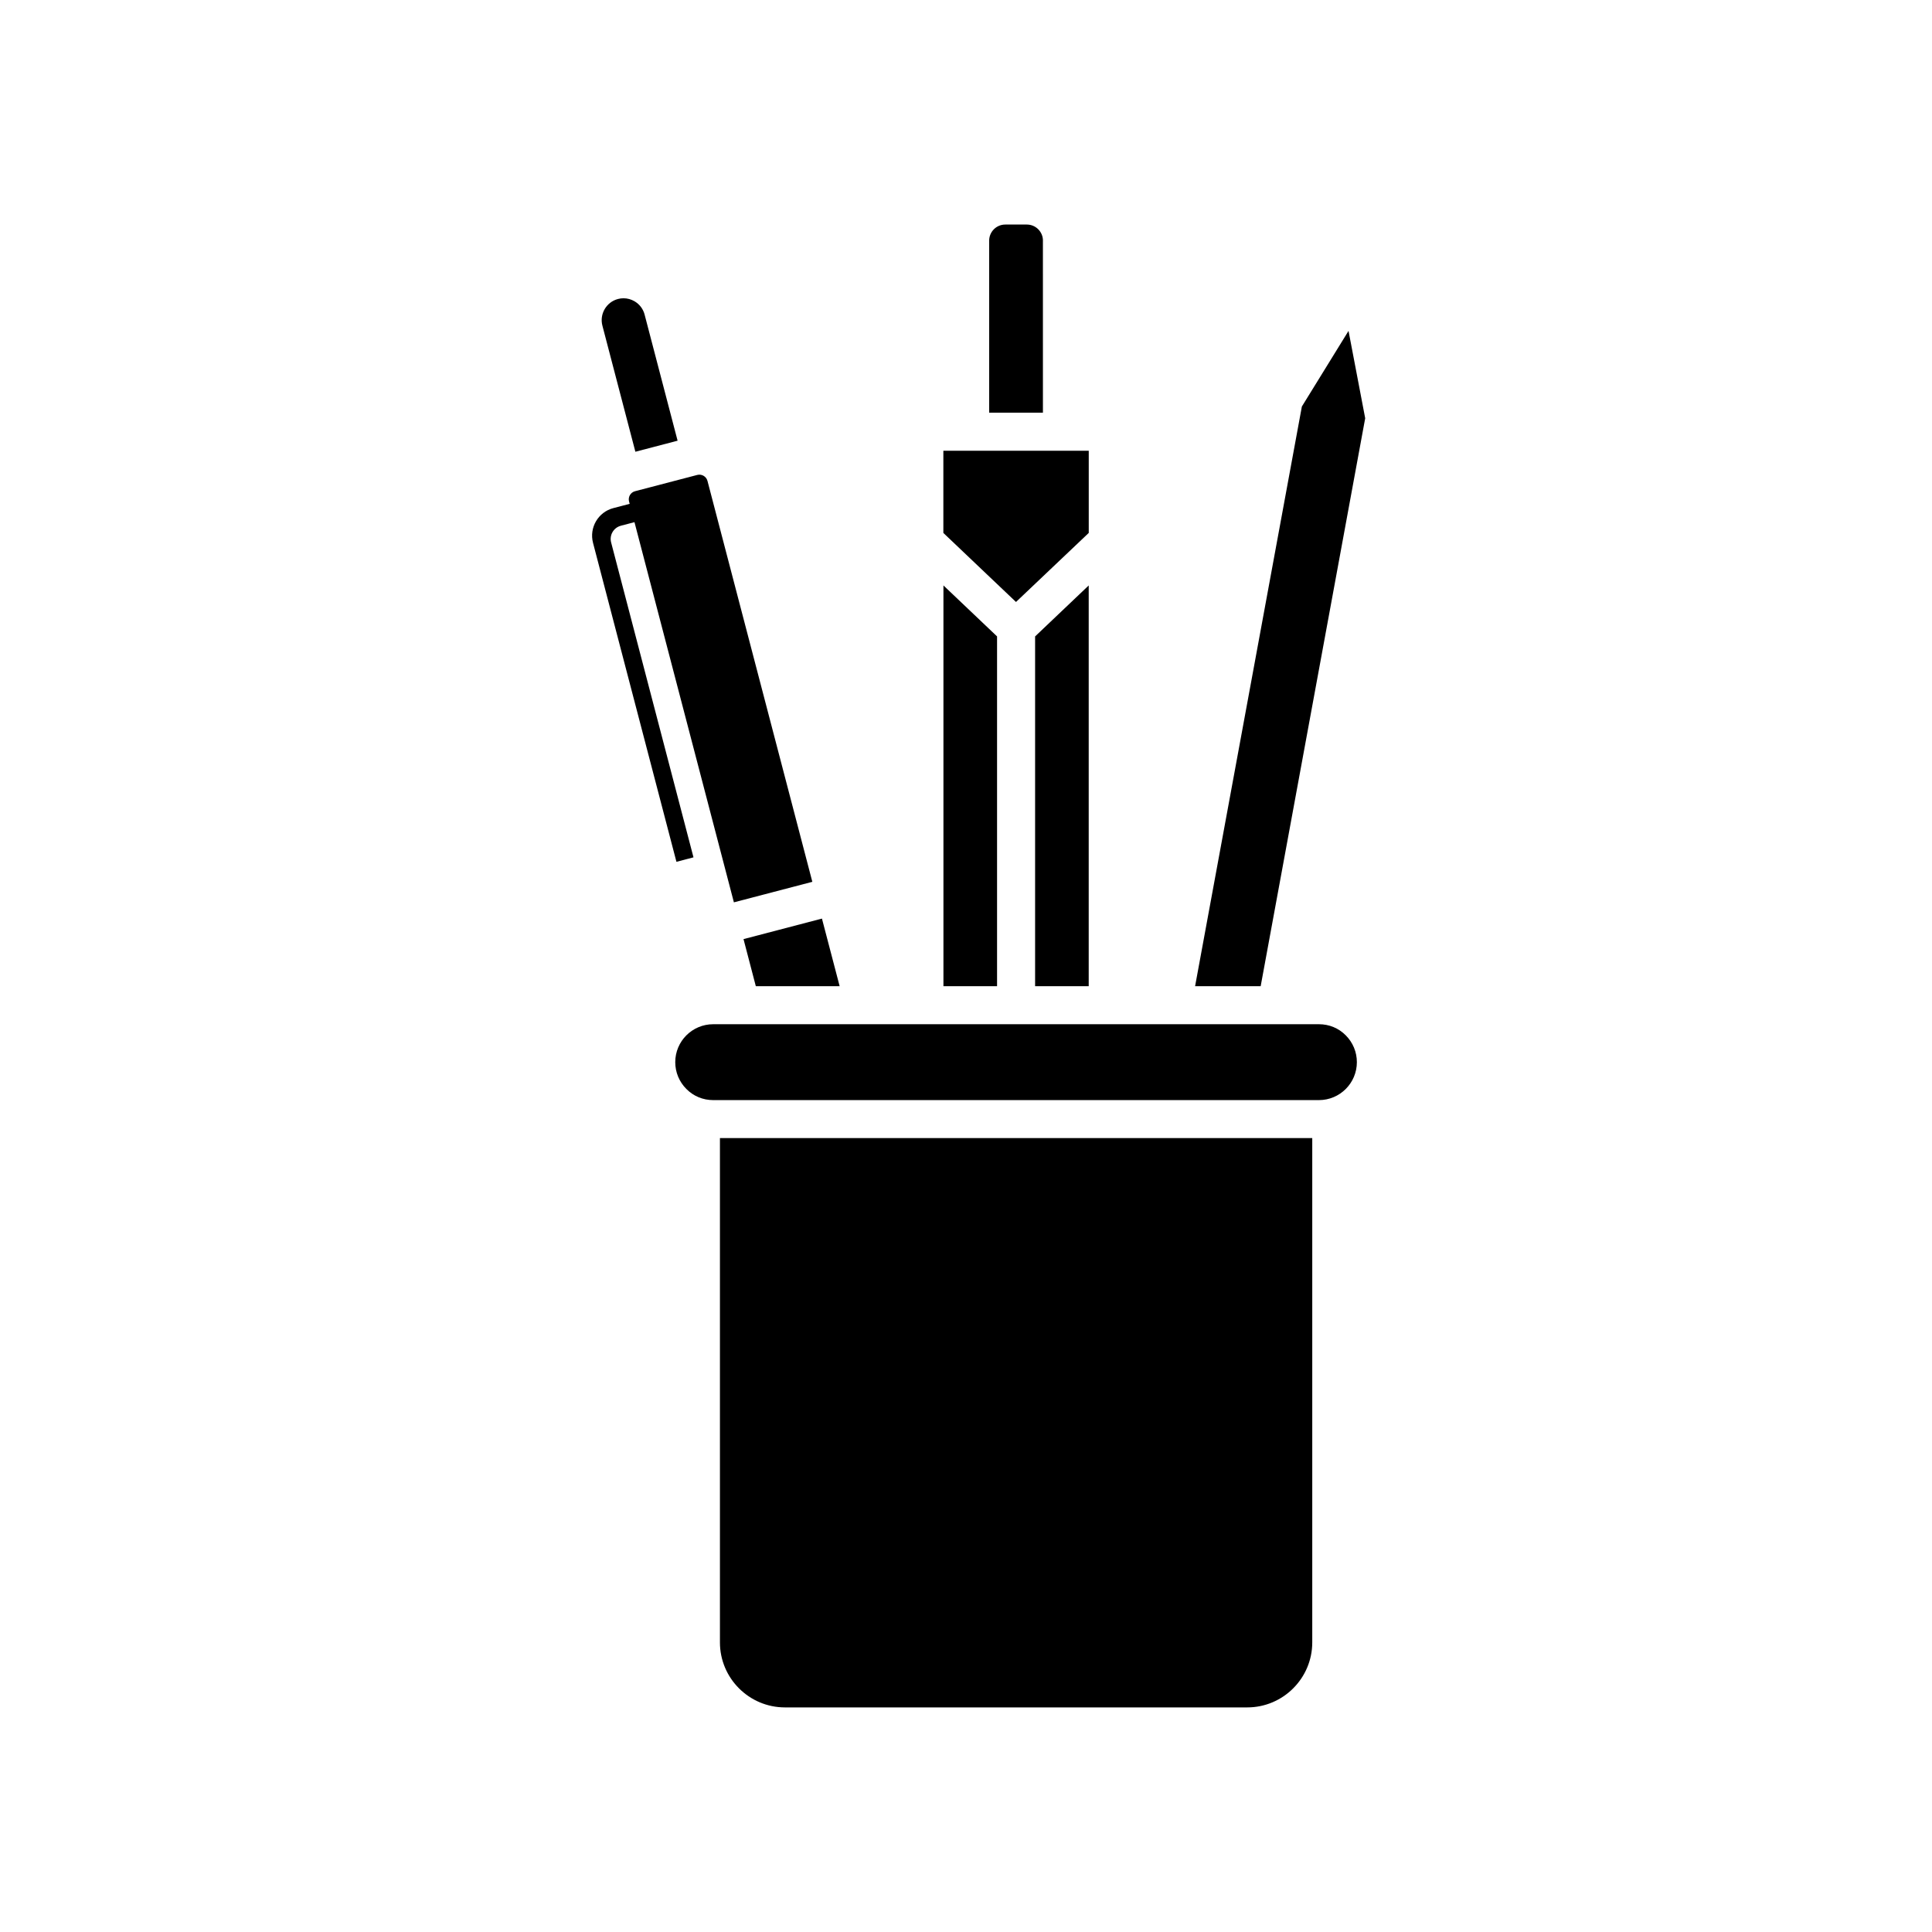 <?xml version="1.0" encoding="UTF-8"?>
<!-- Uploaded to: SVG Repo, www.svgrepo.com, Generator: SVG Repo Mixer Tools -->
<svg fill="#000000" width="800px" height="800px" version="1.1" viewBox="144 144 512 512" xmlns="http://www.w3.org/2000/svg">
 <g>
  <path d="m344.3 405.35h22.215l-4.691-17.914-20.785 5.438z"/>
  <path d="m394.02 405.35h14.211v-92.695l-14.211-13.508z"/>
  <path d="m432.52 405.35v-106.2l-14.207 13.508v92.695z"/>
  <path d="m413.25 303.53 19.281-18.301v-21.781h-38.531v21.785l11.461 10.898z"/>
  <path d="m420.39 207.77c0-2.352-1.91-4.262-4.262-4.262h-5.723c-2.352 0-4.266 1.91-4.266 4.262v45.594h14.246l-0.004-45.594z"/>
  <path d="m323.57 260.79-8.742-33.422c-0.387-1.496-1.34-2.746-2.672-3.527-0.898-0.523-1.895-0.797-2.906-0.797-0.492 0-0.988 0.059-1.477 0.191-3.082 0.805-4.938 3.977-4.133 7.059l8.742 33.422z"/>
  <path d="m489.01 251.73-28.297 153.62h17.379l27.699-150.51-4.418-23.152z"/>
  <path d="m454.66 415.43h-121.66c-5.547 0-10.051 4.508-10.051 10.051 0 2.68 1.047 5.203 2.949 7.109 1.883 1.91 4.398 2.949 7.106 2.949h160.53c5.547 0 10.051-4.508 10.051-10.055 0-2.68-1.047-5.203-2.941-7.106-1.883-1.91-4.398-2.949-7.109-2.949z"/>
  <path d="m334.79 579.25c0 9.5 7.727 17.23 17.23 17.23h122.51c9.5 0 17.23-7.727 17.23-17.23v-133.65h-156.97z"/>
  <path d="m308.54 283.32 3.602-0.941 26.348 100.75 20.789-5.438-27.789-106.24c-0.312-1.188-1.527-1.898-2.715-1.586l-16.484 4.312c-1.188 0.312-1.898 1.527-1.586 2.715l0.168 0.629-4.324 1.129c-4.031 1.055-6.445 5.18-5.391 9.211l22.105 84.527 4.519-1.184-21.828-83.457c-0.504-1.938 0.652-3.918 2.586-4.422z"/>
 </g>
</svg>